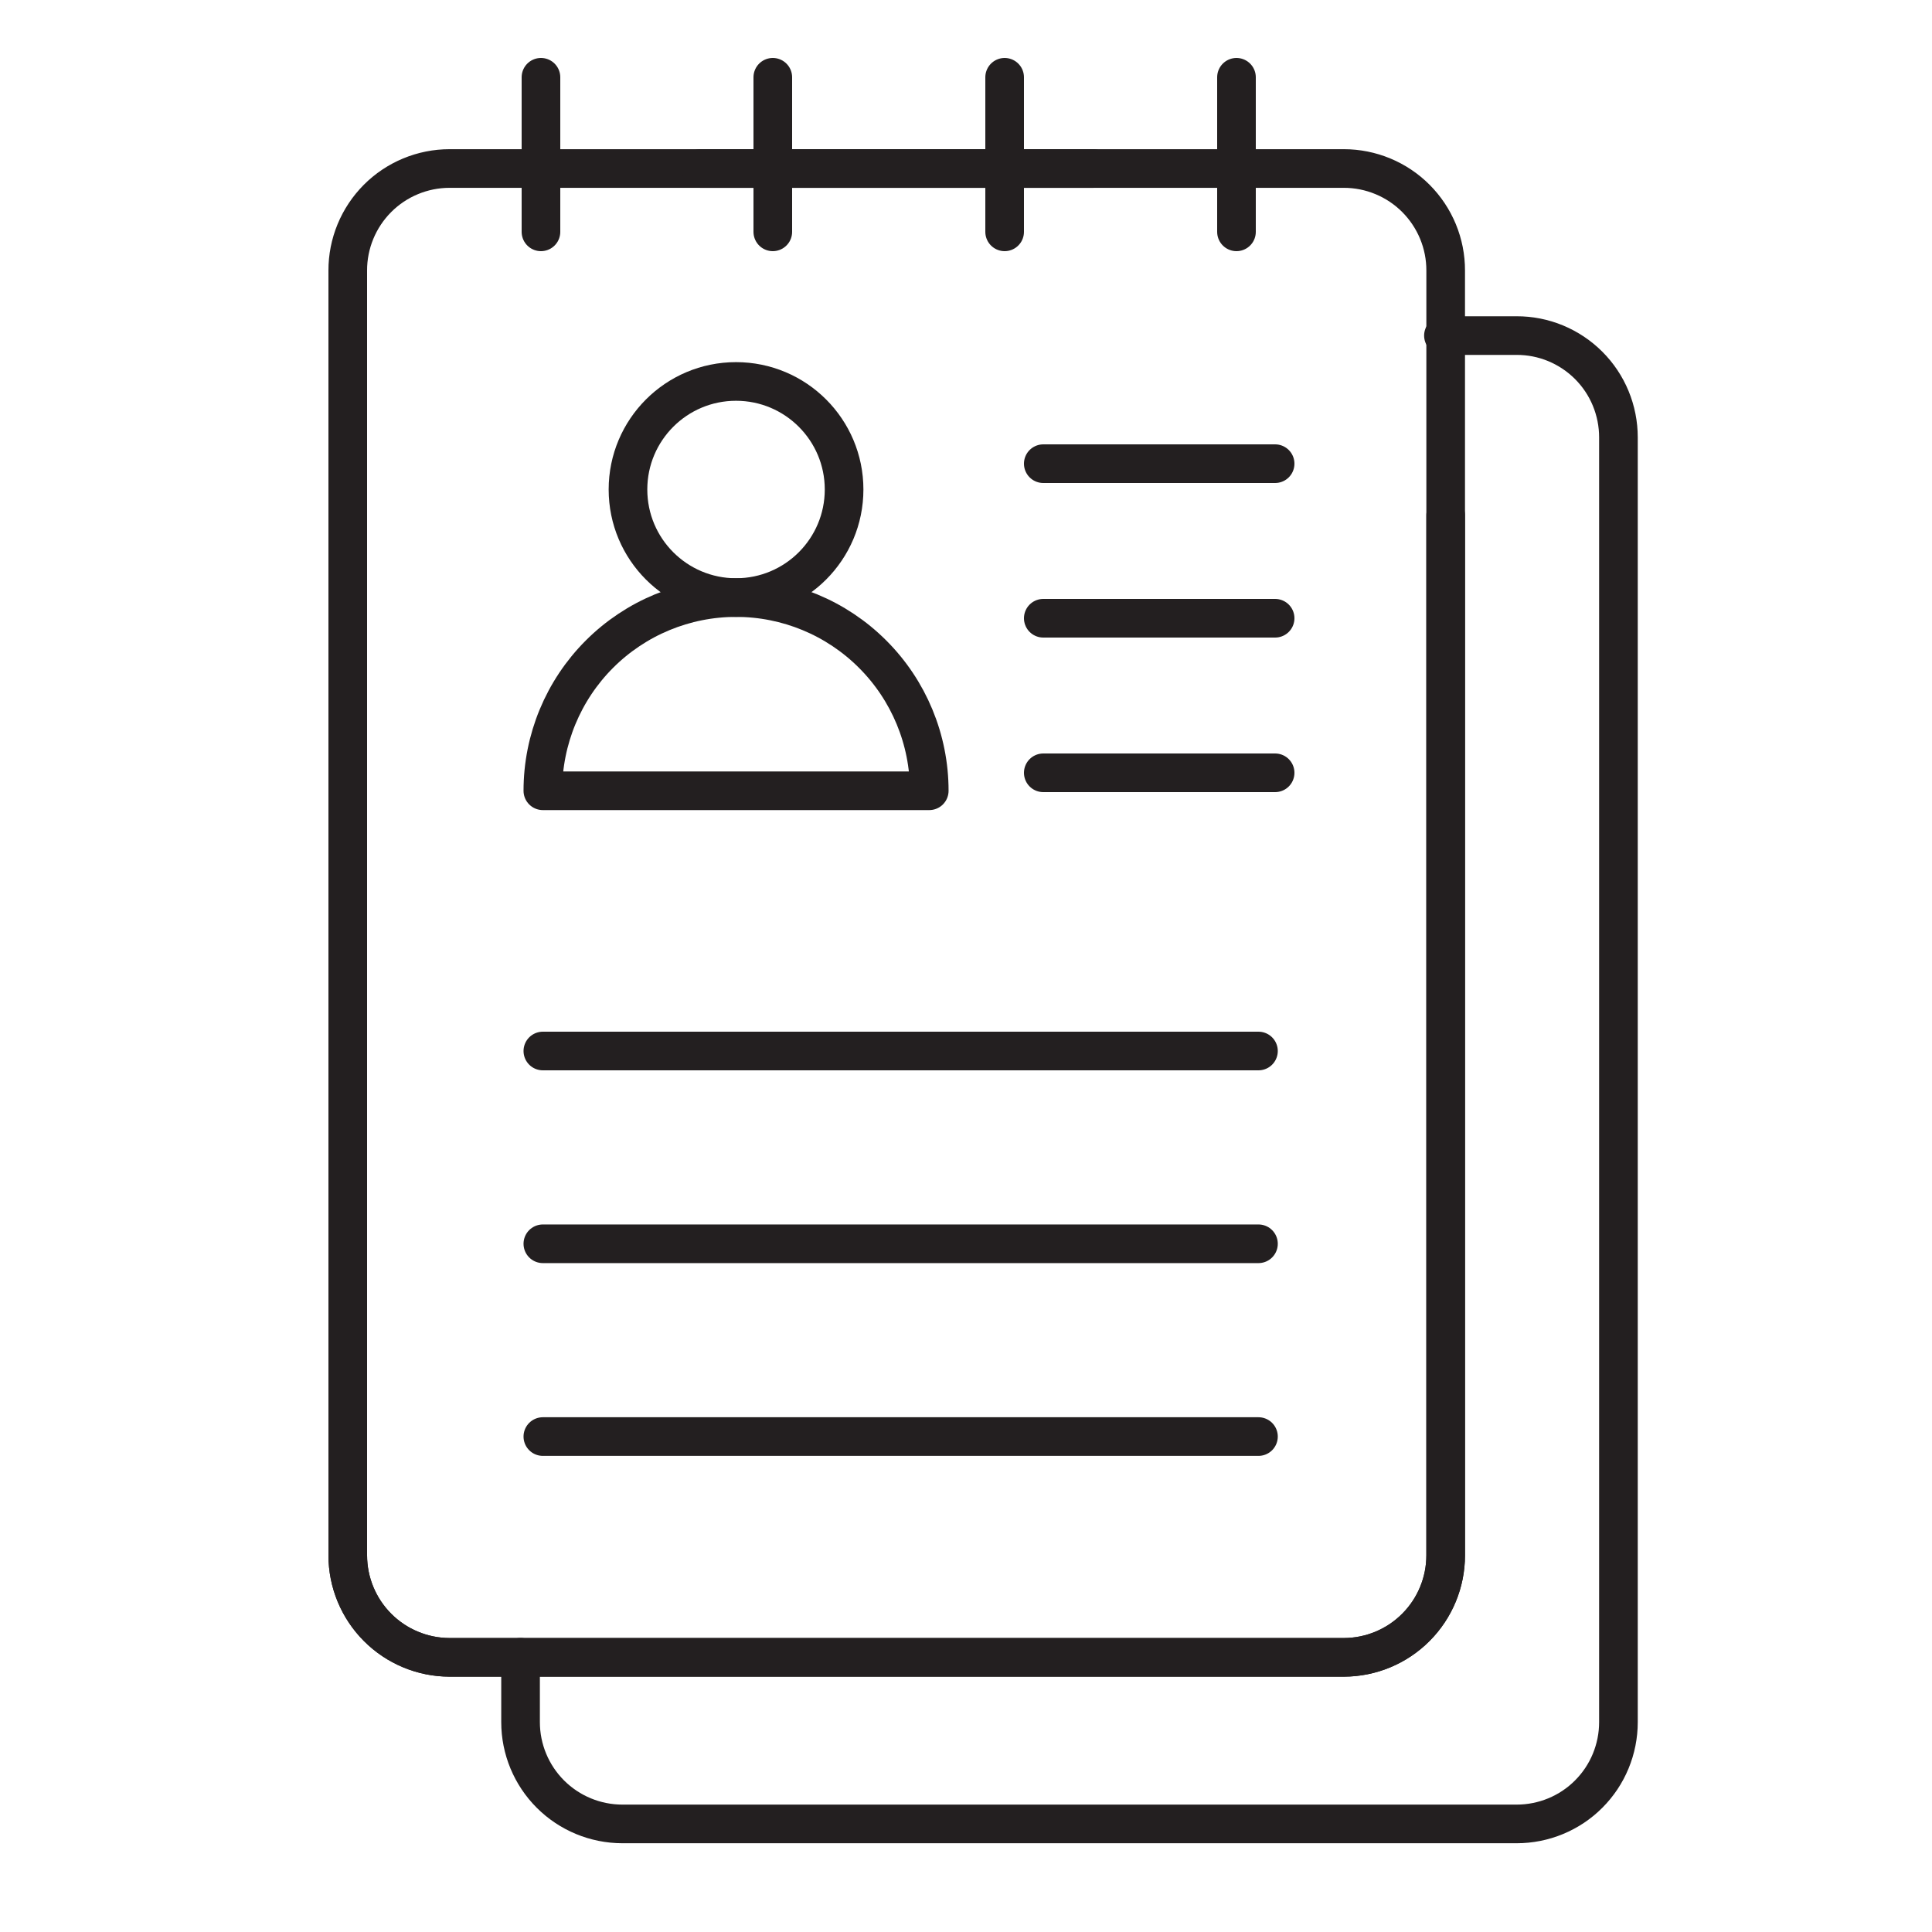 <svg xmlns="http://www.w3.org/2000/svg" width="50" height="50" viewBox="0 0 50 50" fill="none"><path d="M37.414 13.338V40.252C37.414 40.95 37.137 41.621 36.643 42.116C36.15 42.611 35.48 42.89 34.781 42.892H11.633C10.934 42.89 10.264 42.611 9.771 42.116C9.277 41.621 9 40.95 9 40.252V7.002C8.999 6.655 9.067 6.312 9.199 5.992C9.331 5.672 9.525 5.381 9.769 5.136C10.014 4.89 10.304 4.696 10.624 4.563C10.944 4.43 11.287 4.361 11.633 4.361H28.289" stroke="#231F20" stroke-linecap="round" stroke-linejoin="round"></path><path d="M9 13.338V40.252C9 40.95 9.277 41.621 9.771 42.116C10.264 42.611 10.934 42.89 11.633 42.892H34.781C35.48 42.89 36.15 42.611 36.643 42.116C37.137 41.621 37.414 40.95 37.414 40.252V7.002C37.415 6.655 37.347 6.312 37.215 5.992C37.083 5.672 36.889 5.381 36.645 5.136C36.4 4.89 36.11 4.696 35.79 4.563C35.47 4.43 35.127 4.361 34.781 4.361H18.125" stroke="#231F20" stroke-linecap="round" stroke-linejoin="round"></path><path d="M14.049 27.2H32.569" stroke="#231F20" stroke-linecap="round" stroke-linejoin="round"></path><path d="M27 12H33" stroke="#231F20" stroke-linecap="round" stroke-linejoin="round"></path><path d="M27 16H33" stroke="#231F20" stroke-linecap="round" stroke-linejoin="round"></path><path d="M27 20H33" stroke="#231F20" stroke-linecap="round" stroke-linejoin="round"></path><path d="M14.049 32.189H32.569" stroke="#231F20" stroke-linecap="round" stroke-linejoin="round"></path><path d="M14.049 37.178H32.569" stroke="#231F20" stroke-linecap="round" stroke-linejoin="round"></path><path d="M19.048 15.465C20.593 15.465 21.845 14.213 21.845 12.668C21.845 11.124 20.593 9.872 19.048 9.872C17.504 9.872 16.252 11.124 16.252 12.668C16.252 14.213 17.504 15.465 19.048 15.465Z" stroke="#231F20" stroke-linecap="round" stroke-linejoin="round"></path><path d="M14.049 20.465C14.049 19.139 14.576 17.867 15.513 16.93C16.451 15.992 17.723 15.465 19.049 15.465C20.375 15.465 21.647 15.992 22.584 16.93C23.522 17.867 24.049 19.139 24.049 20.465H14.049Z" stroke="#231F20" stroke-linecap="round" stroke-linejoin="round"></path><path d="M13.472 42.89V44.569C13.472 45.267 13.75 45.937 14.244 46.431C14.738 46.925 15.407 47.202 16.106 47.203H39.251C39.597 47.203 39.94 47.135 40.259 47.003C40.579 46.871 40.87 46.677 41.114 46.432C41.359 46.187 41.553 45.897 41.685 45.577C41.817 45.257 41.885 44.915 41.885 44.569V11.319C41.885 10.973 41.817 10.63 41.685 10.31C41.553 9.99 41.359 9.7 41.114 9.455C40.87 9.211 40.579 9.017 40.259 8.884C39.94 8.752 39.597 8.684 39.251 8.685H37.356" stroke="#231F20" stroke-linecap="round" stroke-linejoin="round"></path><path d="M14 2V6" stroke="#231F20" stroke-linecap="round"></path><path d="M20 2V6" stroke="#231F20" stroke-linecap="round"></path><path d="M26 2V6" stroke="#231F20" stroke-linecap="round"></path><path d="M32 2V6" stroke="#231F20" stroke-linecap="round"></path></svg>